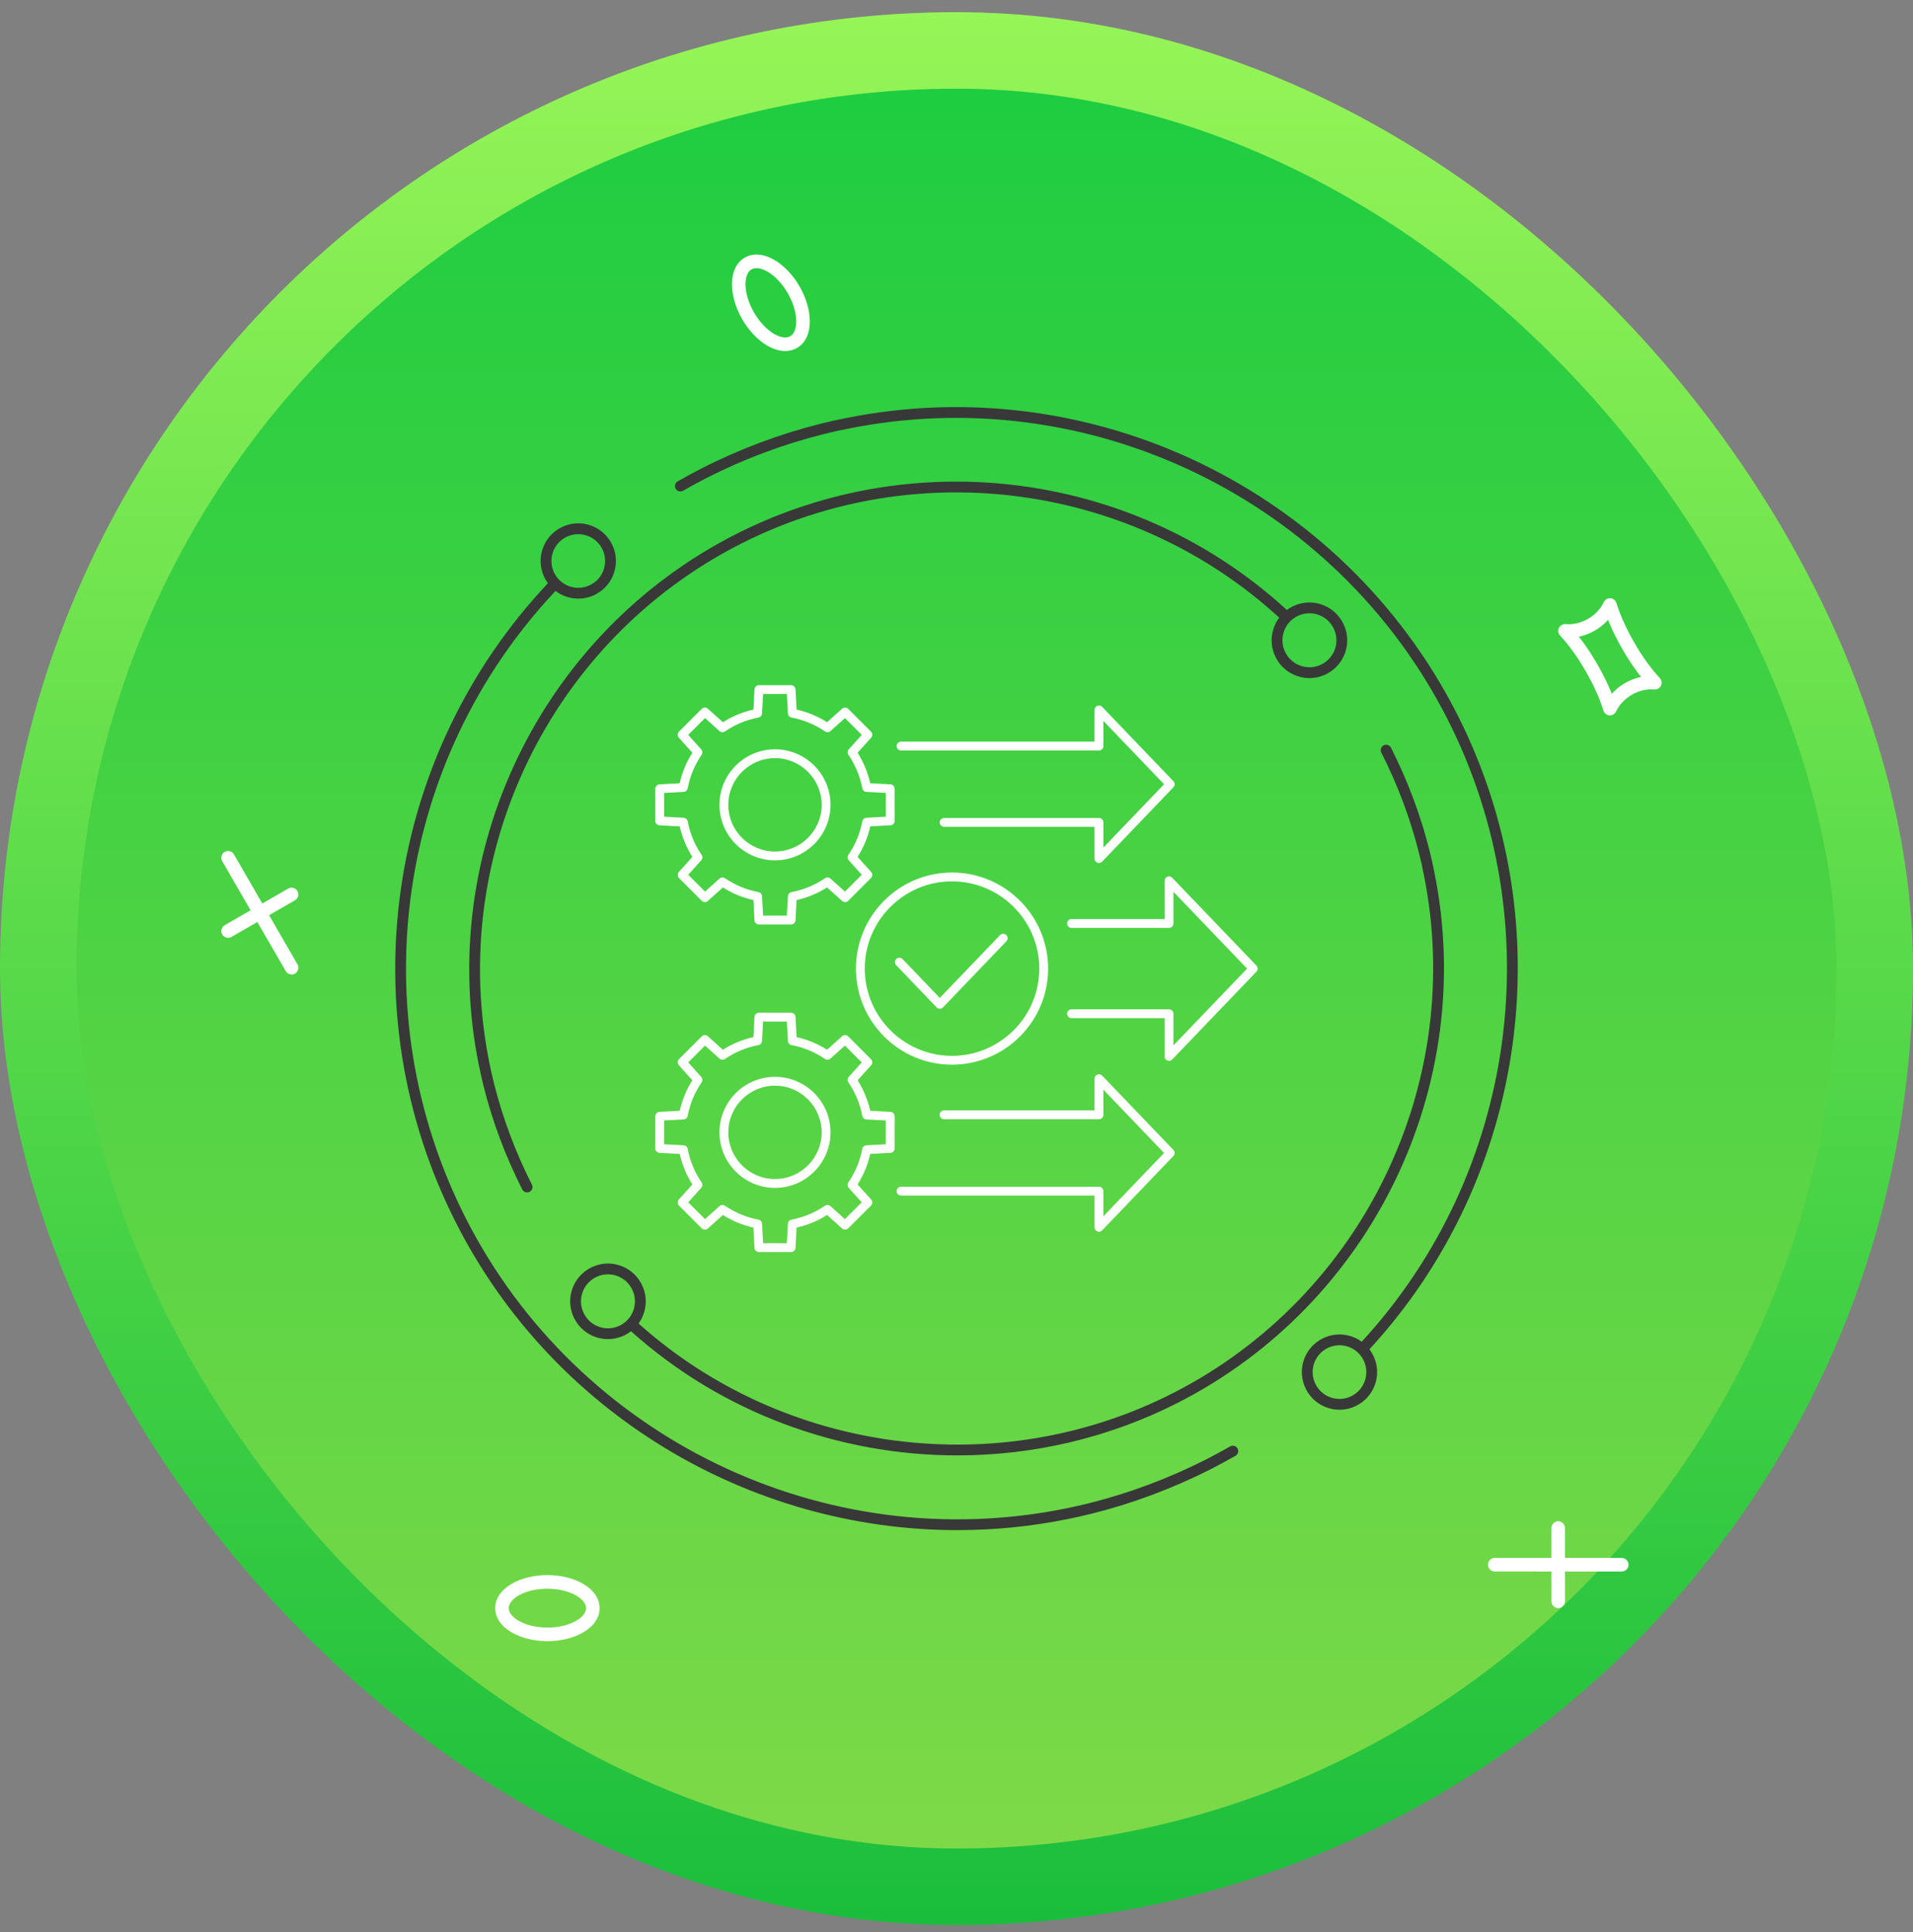 <svg width="100" height="101" viewBox="0 0 100 101" fill="none" xmlns="http://www.w3.org/2000/svg">
<rect x="0" y="0" width="100" height="101" fill="#808080" stroke="none"/>
<rect x="2" y="2.636" width="96" height="96" rx="48" fill="url(#paint0_linear_802_14099)"/>
<rect x="2" y="2.636" width="96" height="96" rx="48" stroke="url(#paint1_linear_802_14099)" stroke-width="4"/>
<path d="M28.617 85.796C27.949 85.796 27.281 85.646 26.76 85.345C26.197 85.019 25.887 84.566 25.887 84.067C25.887 83.567 26.197 83.116 26.759 82.792C27.799 82.192 29.429 82.192 30.471 82.793C31.034 83.118 31.344 83.571 31.344 84.07C31.344 84.569 31.035 85.021 30.473 85.345C29.952 85.645 29.285 85.795 28.619 85.795L28.617 85.796ZM28.613 83.054C28.066 83.054 27.519 83.171 27.113 83.406C26.783 83.595 26.594 83.837 26.594 84.067C26.594 84.298 26.784 84.541 27.114 84.731C27.93 85.203 29.305 85.203 30.118 84.732C30.447 84.543 30.635 84.302 30.635 84.071C30.635 83.841 30.446 83.597 30.116 83.407C29.708 83.171 29.16 83.054 28.613 83.054Z" fill="white"/>
<path d="M81.456 84.069C81.261 84.069 81.102 83.91 81.102 83.715L81.099 79.882C81.099 79.687 81.257 79.528 81.453 79.528C81.648 79.528 81.807 79.687 81.807 79.882L81.81 83.715C81.81 83.91 81.651 84.069 81.456 84.069Z" fill="white"/>
<path d="M84.775 82.154L78.137 82.153C77.942 82.153 77.783 81.994 77.783 81.798C77.783 81.603 77.942 81.444 78.137 81.444L84.775 81.446C84.971 81.446 85.13 81.605 85.13 81.8C85.13 81.996 84.971 82.154 84.775 82.154Z" fill="white"/>
<path d="M41.048 18.352C40.756 18.352 40.441 18.259 40.12 18.074C39.079 17.474 38.263 16.063 38.263 14.861C38.263 14.212 38.5 13.717 38.931 13.468C39.362 13.218 39.911 13.26 40.474 13.586C41.515 14.186 42.331 15.598 42.331 16.799C42.331 17.448 42.093 17.942 41.662 18.191C41.477 18.299 41.269 18.351 41.048 18.351V18.352ZM39.546 14.018C39.447 14.018 39.359 14.039 39.285 14.082C39.085 14.197 38.971 14.482 38.971 14.861C38.971 15.801 39.659 16.991 40.474 17.461C40.803 17.651 41.106 17.693 41.308 17.579C41.508 17.463 41.622 17.179 41.622 16.799C41.622 15.86 40.934 14.67 40.12 14.199C39.911 14.079 39.713 14.018 39.545 14.018H39.546Z" fill="white"/>
<path d="M84.157 37.399C84.149 37.399 84.14 37.399 84.131 37.398C83.986 37.386 83.862 37.288 83.819 37.149C83.62 36.506 83.296 35.788 82.882 35.073C82.472 34.36 82.012 33.72 81.55 33.22C81.451 33.113 81.428 32.956 81.492 32.825C81.556 32.695 81.699 32.622 81.838 32.627C82.24 32.661 82.646 32.563 83.013 32.352C83.378 32.143 83.663 31.84 83.838 31.475C83.901 31.343 84.037 31.266 84.183 31.275C84.328 31.286 84.453 31.384 84.495 31.523C84.697 32.17 85.021 32.888 85.433 33.6C85.846 34.316 86.307 34.956 86.766 35.451C86.865 35.558 86.889 35.714 86.825 35.845C86.762 35.976 86.628 36.052 86.48 36.045C86.079 36.011 85.668 36.109 85.303 36.32C84.938 36.53 84.653 36.833 84.476 37.198C84.417 37.321 84.292 37.398 84.157 37.398V37.399ZM82.534 33.285C82.87 33.712 83.196 34.199 83.496 34.719C83.797 35.24 84.055 35.765 84.256 36.267C84.453 36.048 84.686 35.858 84.95 35.707C85.214 35.555 85.495 35.448 85.783 35.388C85.448 34.962 85.121 34.477 84.82 33.956C84.519 33.435 84.262 32.91 84.059 32.406C83.863 32.626 83.629 32.815 83.365 32.966C83.102 33.118 82.82 33.225 82.534 33.285Z" fill="white"/>
<path d="M11.922 49.027C11.8 49.027 11.681 48.963 11.615 48.85C11.518 48.681 11.576 48.464 11.745 48.367L15.066 46.452C15.235 46.353 15.451 46.413 15.549 46.582C15.647 46.751 15.588 46.967 15.419 47.065L12.099 48.98C12.043 49.012 11.983 49.027 11.923 49.027H11.922Z" fill="white"/>
<path d="M15.244 50.944C15.121 50.944 15.002 50.88 14.937 50.767L11.615 45.018C11.518 44.849 11.576 44.632 11.745 44.534C11.915 44.437 12.131 44.495 12.229 44.664L15.55 50.413C15.648 50.582 15.589 50.799 15.421 50.897C15.364 50.929 15.304 50.944 15.244 50.944H15.244Z" fill="white"/>
<path d="M64.306 75.614C63.891 75.849 63.478 76.077 63.055 76.293C61.101 77.283 59.047 78.053 56.952 78.579C56.545 78.679 56.131 78.772 55.726 78.856C43.098 81.42 30.195 75.181 24.349 63.688C18.845 52.869 20.734 39.723 29.038 30.894C29.209 31.024 29.404 31.128 29.619 31.198C29.819 31.263 30.025 31.295 30.23 31.295C30.536 31.295 30.84 31.223 31.12 31.081C31.589 30.842 31.936 30.436 32.099 29.936C32.262 29.436 32.22 28.903 31.982 28.435C31.744 27.966 31.337 27.619 30.838 27.456C30.337 27.293 29.804 27.335 29.336 27.573C28.868 27.811 28.52 28.217 28.357 28.717C28.154 29.342 28.282 29.996 28.643 30.49C20.163 39.492 18.231 52.906 23.846 63.944C28.912 73.903 39.174 79.991 50.046 79.991C51.967 79.991 53.907 79.801 55.84 79.408C56.254 79.322 56.674 79.228 57.089 79.126C59.225 78.589 61.318 77.805 63.31 76.796C63.742 76.576 64.162 76.343 64.583 76.106C64.719 76.029 64.767 75.857 64.691 75.721C64.614 75.586 64.442 75.537 64.306 75.614ZM28.894 28.893C29.01 28.536 29.258 28.247 29.592 28.077C29.792 27.975 30.008 27.924 30.227 27.924C30.373 27.924 30.52 27.947 30.663 27.994C31.019 28.109 31.309 28.358 31.479 28.691C31.649 29.025 31.678 29.405 31.562 29.762C31.446 30.118 31.198 30.408 30.864 30.578C30.53 30.748 30.15 30.777 29.794 30.661C29.058 30.422 28.654 29.628 28.894 28.893ZM76.165 37.327C70.198 25.604 57.044 19.247 44.179 21.866C43.798 21.937 43.397 22.026 42.915 22.147C40.762 22.688 38.671 23.471 36.7 24.474C36.268 24.694 35.836 24.929 35.425 25.165C35.29 25.243 35.243 25.415 35.321 25.551C35.398 25.686 35.571 25.732 35.706 25.655C36.109 25.423 36.533 25.193 36.956 24.977C38.89 23.994 40.941 23.225 43.053 22.694C43.523 22.577 43.913 22.49 44.287 22.42C56.908 19.851 69.81 26.085 75.661 37.583C81.1 48.275 79.296 61.33 71.182 70.142C71.018 70.021 70.833 69.924 70.629 69.858C69.598 69.523 68.485 70.088 68.149 71.119C67.813 72.152 68.379 73.264 69.41 73.6C69.612 73.666 69.817 73.697 70.018 73.697C70.847 73.697 71.62 73.168 71.891 72.338C72.098 71.702 71.961 71.035 71.585 70.538C79.868 61.553 81.713 48.234 76.165 37.327ZM71.354 72.163C71.114 72.9 70.323 73.303 69.585 73.063C68.85 72.824 68.446 72.03 68.686 71.294C68.926 70.559 69.719 70.156 70.454 70.395C71.19 70.634 71.593 71.428 71.354 72.163ZM74.975 45.58C74.906 45.212 74.822 44.849 74.731 44.482C74.261 42.614 73.581 40.799 72.711 39.088C72.64 38.949 72.469 38.893 72.331 38.964C72.192 39.035 72.137 39.205 72.207 39.344C73.059 41.017 73.724 42.793 74.183 44.62C74.272 44.974 74.353 45.327 74.421 45.688C76.644 56.609 71.249 67.772 61.301 72.837C52.184 77.473 40.989 76.004 33.38 69.189C33.498 69.027 33.593 68.843 33.659 68.642C33.996 67.607 33.428 66.49 32.392 66.152C31.891 65.989 31.355 66.03 30.885 66.27C30.415 66.509 30.065 66.917 29.902 67.419C29.565 68.454 30.133 69.571 31.169 69.909C31.371 69.975 31.576 70.006 31.779 70.006C32.219 70.006 32.643 69.858 32.986 69.594C37.742 73.862 43.871 76.084 50.049 76.084C53.979 76.084 57.929 75.185 61.557 73.34C71.731 68.161 77.248 56.744 74.975 45.58ZM31.343 69.371C30.604 69.13 30.198 68.333 30.439 67.594C30.555 67.235 30.804 66.944 31.14 66.773C31.341 66.67 31.559 66.619 31.778 66.619C31.925 66.619 32.073 66.643 32.217 66.689C32.957 66.93 33.362 67.728 33.122 68.467C32.881 69.207 32.084 69.614 31.343 69.371ZM69.061 31.593C68.428 31.387 67.765 31.52 67.268 31.89C59.467 24.716 47.912 23.123 38.456 27.932C28.285 33.105 22.766 44.523 25.034 55.7C25.108 56.058 25.19 56.423 25.279 56.783C25.745 58.639 26.425 60.455 27.301 62.182C27.351 62.281 27.45 62.337 27.553 62.337C27.596 62.337 27.64 62.328 27.68 62.307C27.819 62.237 27.875 62.067 27.804 61.928C26.948 60.238 26.282 58.461 25.826 56.648C25.739 56.296 25.66 55.937 25.586 55.587C23.369 44.659 28.766 33.494 38.711 28.436C47.95 23.736 59.239 25.289 66.868 32.289C66.742 32.458 66.64 32.65 66.571 32.861C66.408 33.363 66.449 33.898 66.689 34.369C66.928 34.839 67.336 35.188 67.838 35.352C68.039 35.417 68.246 35.45 68.452 35.45C68.758 35.45 69.063 35.377 69.345 35.234C69.815 34.995 70.164 34.587 70.328 34.085C70.665 33.05 70.097 31.933 69.061 31.595V31.593ZM69.791 33.909C69.674 34.267 69.425 34.559 69.089 34.73C68.753 34.901 68.37 34.93 68.012 34.813C67.654 34.697 67.363 34.447 67.192 34.111C67.021 33.776 66.991 33.393 67.108 33.035C67.302 32.44 67.856 32.061 68.45 32.061C68.595 32.061 68.742 32.083 68.886 32.13C69.626 32.371 70.031 33.169 69.791 33.909Z" fill="#383838"/>
<path d="M54.789 50.636C54.789 47.866 52.536 45.613 49.766 45.613C46.997 45.613 44.743 47.867 44.743 50.636C44.743 53.405 46.996 55.659 49.766 55.659C52.536 55.659 54.789 53.406 54.789 50.636ZM45.205 50.636C45.205 48.121 47.251 46.076 49.766 46.076C52.281 46.076 54.327 48.121 54.327 50.636C54.327 53.15 52.281 55.197 49.766 55.197C47.252 55.197 45.205 53.151 45.205 50.636ZM52.609 49.207L49.294 52.663C49.25 52.709 49.19 52.734 49.127 52.734C49.064 52.734 49.004 52.709 48.96 52.663L46.849 50.459C46.76 50.367 46.763 50.221 46.856 50.133C46.947 50.044 47.094 50.048 47.182 50.14L49.127 52.169L52.276 48.886C52.364 48.794 52.51 48.791 52.603 48.88C52.695 48.968 52.698 49.114 52.609 49.207ZM65.679 50.796L61.276 55.388C61.231 55.434 61.171 55.459 61.109 55.459C61.08 55.459 61.051 55.453 61.023 55.442C60.935 55.407 60.878 55.322 60.878 55.228V53.227H56.013C55.885 53.227 55.782 53.123 55.782 52.995C55.782 52.868 55.886 52.764 56.013 52.764H61.109C61.237 52.764 61.34 52.868 61.34 52.995V54.653L65.191 50.637L61.34 46.62V48.278C61.34 48.406 61.237 48.509 61.109 48.509H56.013C55.885 48.509 55.782 48.405 55.782 48.278C55.782 48.15 55.886 48.047 56.013 48.047H60.878V46.045C60.878 45.951 60.935 45.866 61.023 45.831C61.11 45.795 61.21 45.817 61.276 45.886L65.678 50.477C65.764 50.566 65.764 50.708 65.678 50.797L65.679 50.796ZM57.216 44.883V43.224H49.352C49.224 43.224 49.121 43.121 49.121 42.993C49.121 42.866 49.224 42.762 49.352 42.762H57.447C57.575 42.762 57.679 42.866 57.679 42.993V44.307L60.851 40.998L57.679 37.688V39.002C57.679 39.13 57.575 39.233 57.447 39.233H47.102C46.974 39.233 46.871 39.13 46.871 39.002C46.871 38.874 46.974 38.771 47.102 38.771H57.216V37.113C57.216 37.019 57.273 36.934 57.361 36.898C57.448 36.863 57.548 36.885 57.614 36.953L61.338 40.838C61.424 40.928 61.424 41.069 61.338 41.158L57.614 45.044C57.569 45.09 57.509 45.115 57.447 45.115C57.418 45.115 57.389 45.109 57.361 45.098C57.273 45.063 57.216 44.978 57.216 44.883V44.883ZM57.216 64.159V62.501H47.102C46.974 62.501 46.871 62.398 46.871 62.27C46.871 62.142 46.974 62.039 47.102 62.039H57.447C57.575 62.039 57.679 62.142 57.679 62.27V63.584L60.851 60.274L57.679 56.965V58.279C57.679 58.407 57.575 58.51 57.447 58.51H49.352C49.224 58.51 49.121 58.406 49.121 58.279C49.121 58.151 49.224 58.048 49.352 58.048H57.216V56.39C57.216 56.295 57.273 56.21 57.361 56.175C57.448 56.14 57.548 56.161 57.614 56.23L61.338 60.115C61.424 60.204 61.424 60.345 61.338 60.434L57.614 64.32C57.569 64.366 57.509 64.391 57.447 64.391C57.418 64.391 57.389 64.385 57.361 64.374C57.273 64.339 57.216 64.254 57.216 64.159ZM34.476 41.003C34.353 41.009 34.257 41.111 34.257 41.233V42.915C34.257 43.038 34.353 43.14 34.476 43.146L35.532 43.202C35.66 43.769 35.882 44.304 36.193 44.797L35.486 45.585C35.404 45.676 35.408 45.816 35.495 45.903L36.684 47.092C36.77 47.179 36.91 47.182 37.002 47.101L37.789 46.393C38.281 46.705 38.816 46.926 39.384 47.054L39.44 48.111C39.446 48.233 39.548 48.33 39.671 48.33H41.353C41.475 48.33 41.577 48.233 41.584 48.111L41.64 47.054C42.207 46.926 42.742 46.705 43.235 46.393L44.022 47.101C44.114 47.183 44.254 47.179 44.34 47.092L45.529 45.903C45.616 45.816 45.619 45.676 45.538 45.585L44.83 44.797C45.142 44.305 45.364 43.77 45.491 43.202L46.548 43.146C46.67 43.14 46.766 43.038 46.766 42.915V41.233C46.766 41.111 46.67 41.009 46.548 41.003L45.491 40.947C45.363 40.379 45.142 39.844 44.83 39.351L45.538 38.564C45.62 38.472 45.616 38.333 45.529 38.246L44.34 37.057C44.253 36.97 44.114 36.966 44.022 37.048L43.235 37.755C42.742 37.444 42.207 37.222 41.64 37.095L41.584 36.038C41.577 35.916 41.475 35.82 41.352 35.82H39.671C39.548 35.82 39.446 35.916 39.44 36.038L39.383 37.095C38.816 37.223 38.281 37.444 37.788 37.755L37.001 37.048C36.91 36.966 36.77 36.97 36.683 37.057L35.494 38.246C35.407 38.333 35.403 38.472 35.485 38.564L36.193 39.351C35.88 39.844 35.659 40.379 35.532 40.947L34.475 41.003H34.476ZM35.95 41.21C36.068 40.581 36.312 39.992 36.675 39.46C36.735 39.372 36.728 39.254 36.656 39.175L35.976 38.418L36.856 37.539L37.612 38.219C37.691 38.29 37.809 38.297 37.897 38.238C38.428 37.875 39.018 37.631 39.648 37.512C39.752 37.493 39.83 37.404 39.836 37.297L39.89 36.282H41.134L41.188 37.297C41.194 37.404 41.272 37.492 41.376 37.512C42.006 37.631 42.595 37.875 43.127 38.238C43.215 38.297 43.333 38.29 43.412 38.219L44.169 37.539L45.048 38.418L44.368 39.175C44.297 39.254 44.289 39.372 44.349 39.46C44.712 39.991 44.956 40.58 45.075 41.21C45.094 41.315 45.183 41.393 45.289 41.399L46.305 41.453V42.696L45.289 42.75C45.183 42.756 45.094 42.834 45.075 42.938C44.956 43.569 44.712 44.158 44.349 44.689C44.289 44.777 44.297 44.895 44.368 44.974L45.048 45.731L44.169 46.61L43.412 45.93C43.332 45.859 43.215 45.851 43.127 45.911C42.595 46.274 42.006 46.518 41.376 46.637C41.271 46.656 41.194 46.745 41.188 46.852L41.134 47.868H39.89L39.836 46.852C39.83 46.745 39.752 46.657 39.648 46.637C39.018 46.518 38.429 46.274 37.897 45.911C37.809 45.851 37.692 45.859 37.612 45.93L36.856 46.61L35.977 45.731L36.657 44.974C36.728 44.895 36.736 44.777 36.676 44.689C36.313 44.158 36.069 43.569 35.95 42.938C35.931 42.834 35.842 42.756 35.735 42.75L34.719 42.696V41.453L35.735 41.399C35.842 41.393 35.93 41.315 35.95 41.21ZM40.512 44.977C42.112 44.977 43.415 43.675 43.415 42.074C43.415 40.474 42.113 39.172 40.512 39.172C38.911 39.172 37.609 40.474 37.609 42.074C37.609 43.675 38.911 44.977 40.512 44.977ZM40.512 39.634C41.857 39.634 42.952 40.729 42.952 42.074C42.952 43.42 41.858 44.515 40.512 44.515C39.166 44.515 38.071 43.42 38.071 42.074C38.071 40.729 39.166 39.634 40.512 39.634ZM46.548 60.269C46.67 60.262 46.767 60.161 46.767 60.038V58.356C46.767 58.233 46.67 58.132 46.548 58.125L45.491 58.069C45.364 57.502 45.142 56.967 44.831 56.474L45.538 55.687C45.62 55.595 45.616 55.456 45.529 55.369L44.34 54.179C44.254 54.093 44.114 54.089 44.022 54.171L43.235 54.878C42.742 54.566 42.207 54.345 41.64 54.217L41.584 53.161C41.578 53.038 41.476 52.942 41.353 52.942H39.671C39.548 52.942 39.447 53.038 39.44 53.161L39.384 54.217C38.816 54.345 38.281 54.566 37.789 54.878L37.001 54.171C36.91 54.089 36.77 54.093 36.683 54.179L35.494 55.369C35.407 55.456 35.404 55.595 35.486 55.687L36.193 56.474C35.881 56.967 35.66 57.502 35.532 58.069L34.475 58.125C34.353 58.132 34.257 58.233 34.257 58.356V60.038C34.257 60.161 34.353 60.262 34.475 60.269L35.532 60.325C35.66 60.892 35.881 61.427 36.193 61.92L35.486 62.708C35.403 62.799 35.407 62.939 35.494 63.026L36.683 64.215C36.77 64.302 36.91 64.305 37.001 64.224L37.788 63.516C38.28 63.827 38.816 64.049 39.383 64.177L39.44 65.234C39.446 65.356 39.548 65.453 39.671 65.453H41.352C41.475 65.453 41.577 65.356 41.584 65.234L41.64 64.177C42.207 64.049 42.743 63.828 43.235 63.516L44.022 64.224C44.114 64.305 44.253 64.302 44.34 64.215L45.529 63.026C45.615 62.939 45.619 62.799 45.537 62.708L44.83 61.92C45.141 61.428 45.363 60.893 45.491 60.325L46.547 60.269H46.548ZM45.074 60.061C44.955 60.692 44.711 61.281 44.348 61.812C44.288 61.9 44.296 62.018 44.367 62.097L45.047 62.854L44.168 63.733L43.411 63.052C43.332 62.981 43.214 62.973 43.126 63.033C42.596 63.396 42.007 63.64 41.376 63.759C41.271 63.779 41.193 63.867 41.188 63.974L41.133 64.99H39.89L39.836 63.974C39.83 63.867 39.752 63.779 39.648 63.759C39.017 63.64 38.428 63.396 37.897 63.033C37.809 62.973 37.691 62.981 37.612 63.052L36.855 63.733L35.976 62.854L36.656 62.097C36.727 62.018 36.735 61.9 36.675 61.812C36.312 61.281 36.068 60.691 35.949 60.061C35.93 59.956 35.841 59.878 35.735 59.873L34.719 59.819V58.575L35.735 58.521C35.841 58.515 35.93 58.438 35.949 58.333C36.068 57.703 36.312 57.114 36.675 56.583C36.735 56.495 36.727 56.377 36.656 56.298L35.976 55.541L36.855 54.662L37.612 55.342C37.691 55.413 37.809 55.42 37.897 55.361C38.428 54.998 39.017 54.754 39.647 54.635C39.752 54.616 39.83 54.527 39.836 54.42L39.89 53.405H41.133L41.187 54.42C41.193 54.527 41.271 54.615 41.376 54.635C42.005 54.754 42.594 54.998 43.126 55.361C43.214 55.42 43.332 55.413 43.411 55.342L44.168 54.662L45.047 55.541L44.367 56.298C44.296 56.377 44.288 56.495 44.348 56.583C44.711 57.114 44.955 57.703 45.074 58.333C45.093 58.438 45.182 58.515 45.289 58.522L46.304 58.576V59.819L45.289 59.873C45.182 59.879 45.094 59.956 45.074 60.061ZM40.512 56.294C38.911 56.294 37.609 57.596 37.609 59.197C37.609 60.797 38.911 62.1 40.512 62.1C42.112 62.1 43.415 60.797 43.415 59.197C43.415 57.596 42.113 56.294 40.512 56.294ZM40.512 61.637C39.166 61.637 38.071 60.543 38.071 59.197C38.071 57.851 39.166 56.757 40.512 56.757C41.857 56.757 42.952 57.851 42.952 59.197C42.952 60.542 41.858 61.637 40.512 61.637Z" fill="white"/>
<defs>
<linearGradient id="paint0_linear_802_14099" x1="50" y1="0.636" x2="50" y2="100.636" gradientUnits="userSpaceOnUse">
<stop stop-color="#1ACC40"/>
<stop offset="1" stop-color="#82DA48"/>
</linearGradient>
<linearGradient id="paint1_linear_802_14099" x1="50" y1="100.636" x2="50" y2="0.636" gradientUnits="userSpaceOnUse">
<stop stop-color="#1ABE3C"/>
<stop offset="1" stop-color="#96F557"/>
</linearGradient>
</defs>
</svg>
